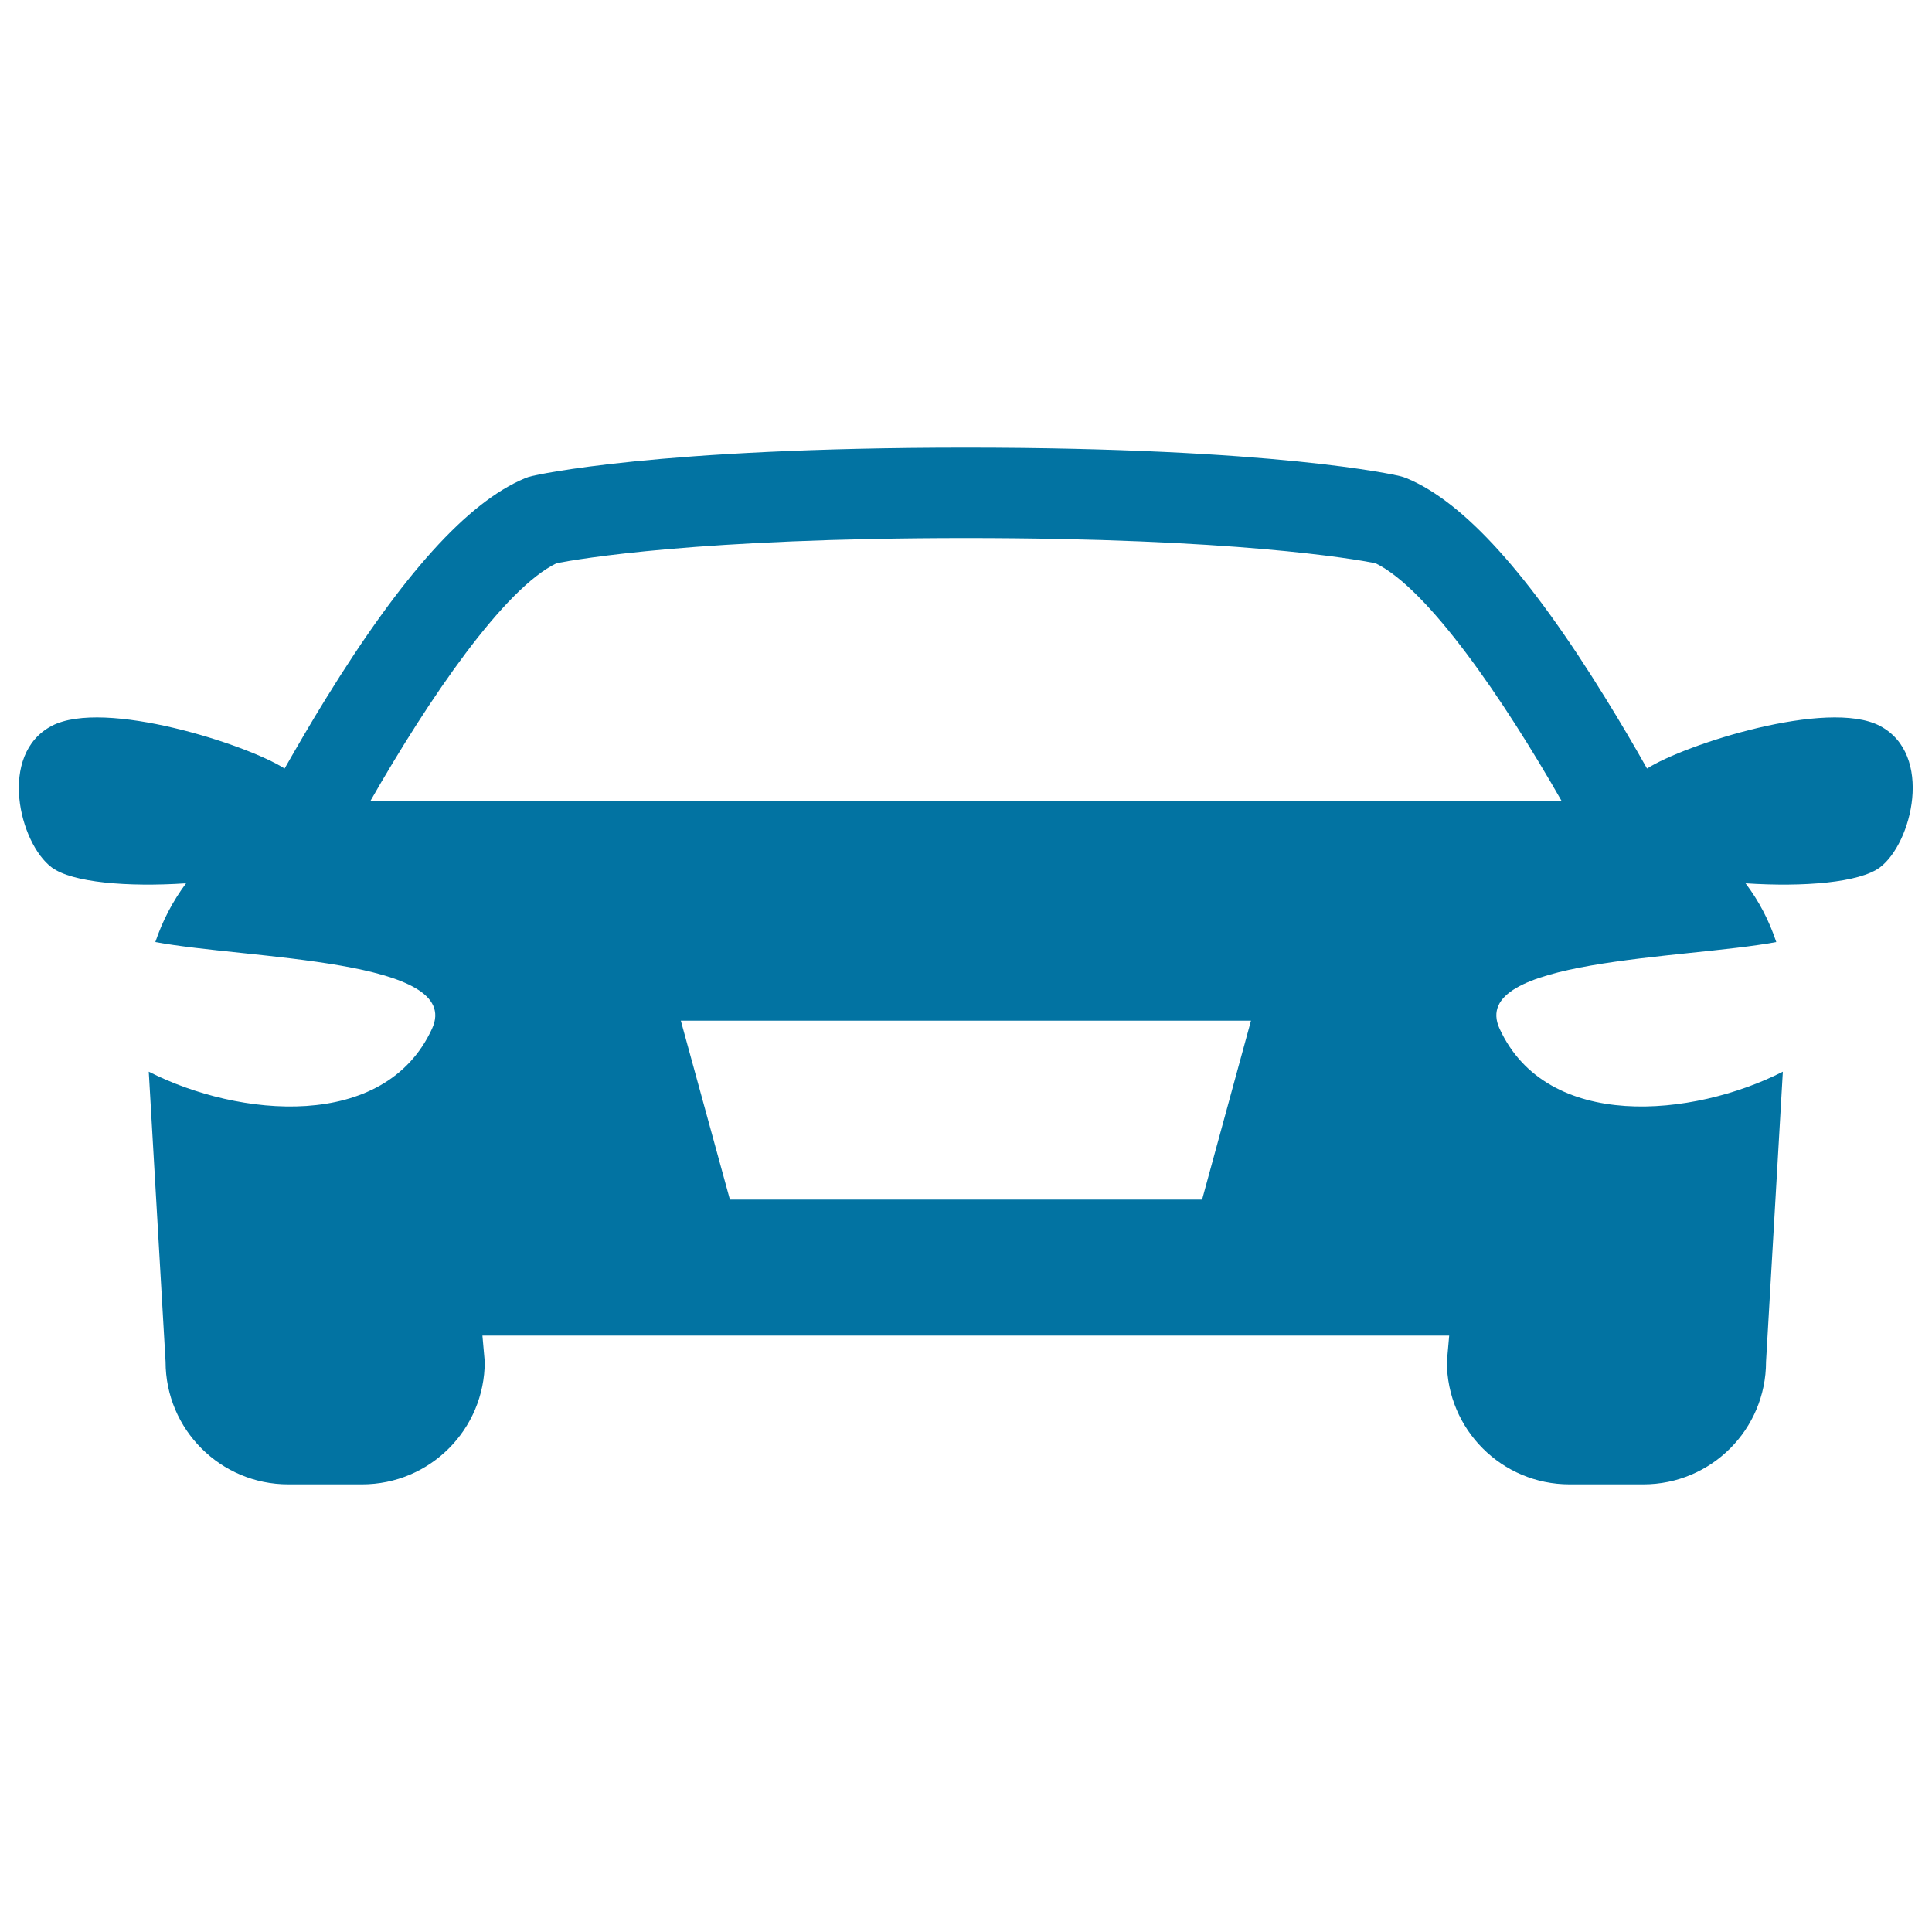 <svg xmlns="http://www.w3.org/2000/svg" viewBox="0 0 1000 1000" style="fill:#0273a2">
<title>Car SVG icon</title>
<path d="M973,375.7c-27.1-14.2-101.2,9.7-120.5,22.1c-6.3-11.2-13.5-23.5-21.3-36.1c-39.7-64.4-73.4-101.8-103-114.1c-1.2-0.5-2.4-0.9-3.7-1.2c-2.5-0.6-64-14.7-224.6-14.7c-160.6,0-222,14.1-224.6,14.7c-1.3,0.3-2.5,0.7-3.7,1.2c-29.6,12.4-63.3,49.7-103,114.1c-7.8,12.6-14.9,24.9-21.3,36.1c-19.3-12.4-93.3-36.3-120.5-22.1c-28,14.7-16.8,60.8,0,73.3c10.5,7.8,39.2,10.2,69.5,8.2c-6.8,9.1-12.2,19.4-15.9,30.4c47.7,8.9,160,8.6,143.2,44.9c-24.5,53.2-100.1,45.9-146.6,22.2l8.7,150.1c0,35.1,28.4,63.5,63.5,63.5h38.2c35.1,0,63.5-28.4,63.5-63.5l-1.2-13.5h500.4l-1.2,13.5c0,35.1,28.4,63.5,63.5,63.5h38.2c35.1,0,63.5-28.4,63.5-63.5l8.7-150.1c-46.6,23.7-122.1,31-146.6-22.2c-16.8-36.4,95.4-36,143.2-44.9c-3.7-11.1-9-21.3-15.9-30.4c30.3,2,59-0.4,69.5-8.2C989.7,436.5,1001,390.4,973,375.7z M622.2,620.9H377.8l-25.4-92.6h295.1L622.2,620.9z M191.7,414.6c30.4-53.2,69.2-110,96.4-123.1c11.4-2.2,73.5-13,211.9-13c138.6,0,200.7,10.8,211.9,13c27.1,13.1,66,69.9,96.4,123.1H191.7z"/>
</svg>
